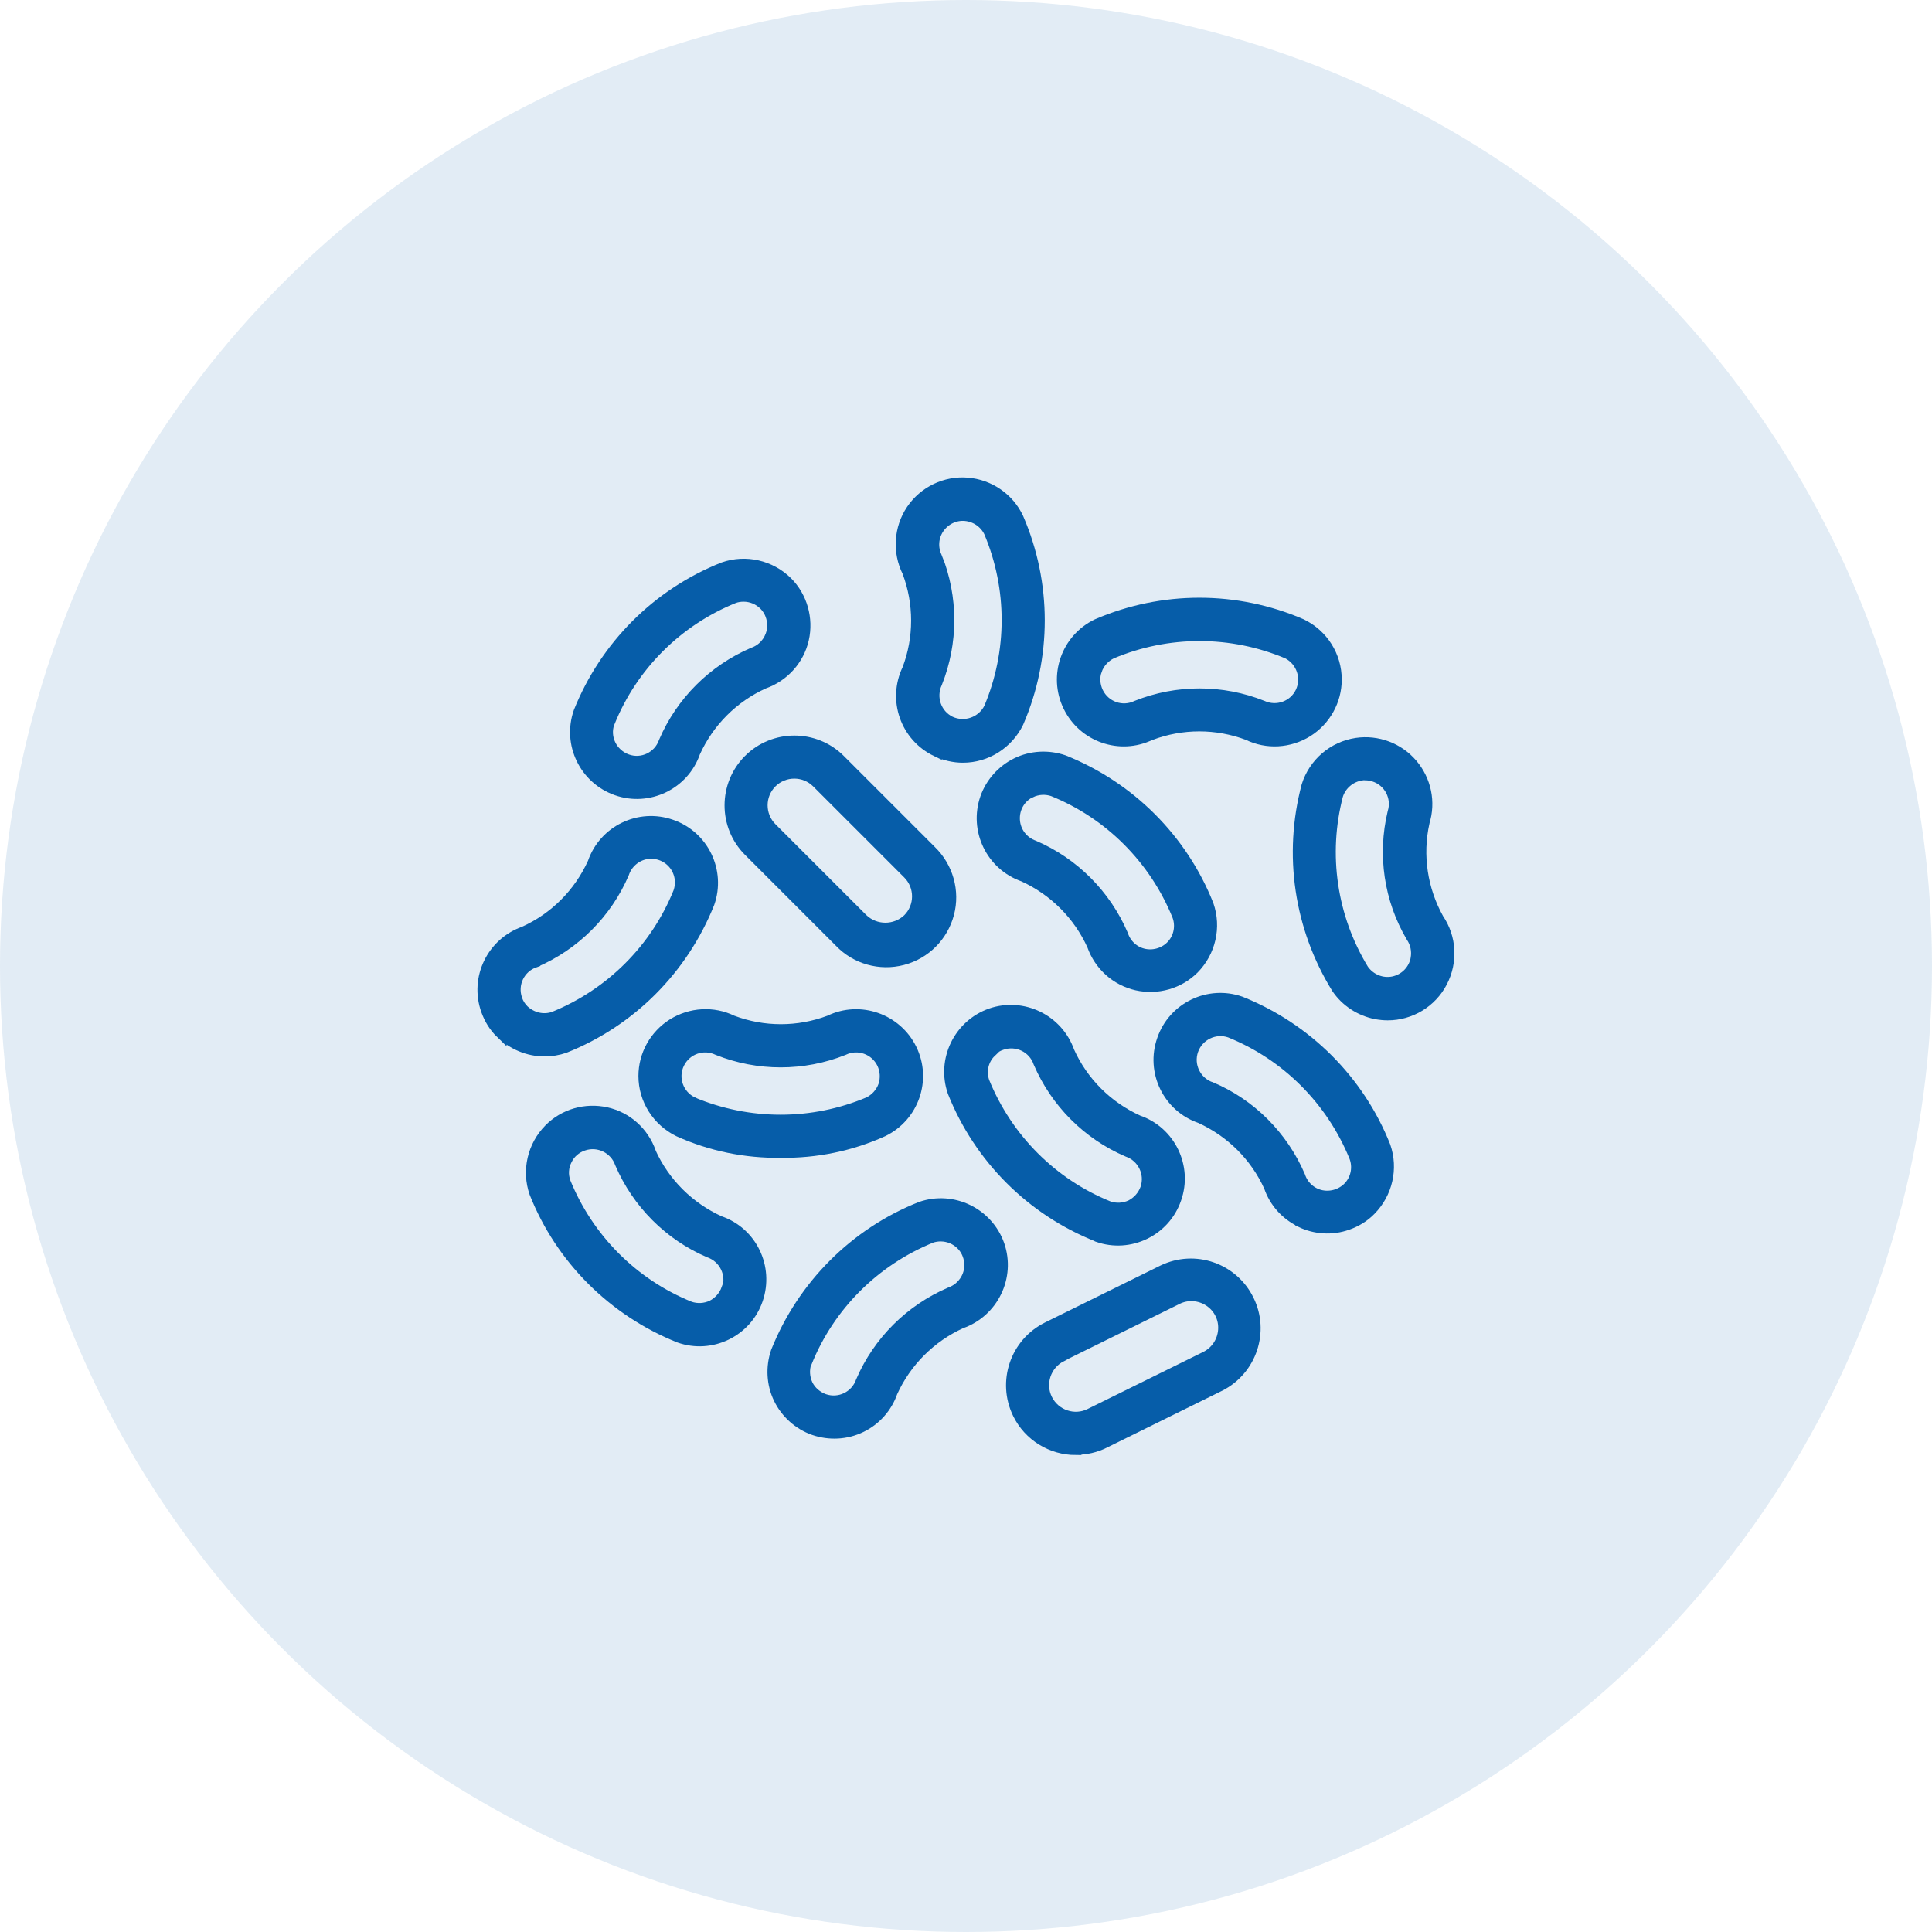 <svg viewBox="0 0 87.82 87.82" xmlns="http://www.w3.org/2000/svg" data-name="Laag 2" id="Laag_2">
  <defs>
    <style>
      .cls-1, .cls-2 {
        fill: #065da9;
      }

      .cls-2 {
        stroke: #065da9;
        stroke-miterlimit: 10;
        stroke-width: .5px;
      }

      .cls-3 {
        opacity: .12;
      }
    </style>
  </defs>
  <g data-name="Laag 1" id="Laag_1-2">
    <g>
      <g class="cls-3">
        <circle r="43.91" cy="43.91" cx="43.91" class="cls-1"></circle>
      </g>
      <g>
        <path d="M42.56,34.14c.38.18.79.28,1.21.28,1.07,0,2.04-.62,2.51-1.58,1.28-2.96,1.28-6.32,0-9.28-.42-.91-1.31-1.52-2.31-1.6s-1.97.39-2.53,1.22c-.56.83-.63,1.91-.18,2.81.54,1.43.54,3.01,0,4.43-.67,1.39-.09,3.05,1.3,3.72ZM42.58,25.34c-.21-.43-.18-.93.09-1.33.27-.39.72-.62,1.2-.58.47.04.89.32,1.1.75,1.08,2.56,1.08,5.45,0,8.01-.33.65-1.11.92-1.77.62-.66-.32-.93-1.11-.62-1.77.73-1.83.73-3.88,0-5.71Z" class="cls-2"></path>
        <path d="M34.04,34.54c-1.14,1.14-1.14,3,0,4.14l4.14,4.14c.73.76,1.82,1.07,2.85.8s1.82-1.07,2.09-2.09c.27-1.02-.04-2.11-.8-2.85l-4.14-4.14c-1.14-1.14-3-1.14-4.14,0ZM41.28,39.71c.57.57.57,1.5,0,2.07-.58.55-1.49.55-2.07,0l-4.14-4.14c-.57-.57-.57-1.5,0-2.07s1.5-.57,2.07,0l4.14,4.14Z" class="cls-2"></path>
        <path d="M40.13,51.42c1.39-.67,1.97-2.34,1.3-3.72s-2.34-1.97-3.72-1.3c-1.43.54-3,.54-4.43,0-.86-.42-1.88-.36-2.7.15-.81.51-1.31,1.4-1.31,2.36,0,1.07.62,2.04,1.58,2.51,1.46.66,3.04.98,4.64.96,1.6.02,3.18-.3,4.64-.96ZM31.48,50.11c-.66-.32-.94-1.11-.62-1.77s1.11-.94,1.77-.62c1.83.73,3.88.73,5.71,0,.66-.32,1.45-.04,1.77.62.15.32.17.68.06,1.01-.12.33-.36.6-.68.76-2.56,1.08-5.45,1.08-8.02,0h0Z" class="cls-2"></path>
        <path d="M48.91,65.88c.45,0,.89-.1,1.29-.3l5.25-2.59c1.43-.73,2.01-2.47,1.3-3.9-.71-1.44-2.44-2.04-3.89-1.34l-5.25,2.59c-1.45.72-2.04,2.47-1.33,3.92.49,1,1.51,1.63,2.63,1.63ZM48.25,61.64l5.25-2.59c.47-.24,1.03-.2,1.47.09.44.29.69.79.65,1.32s-.35.99-.82,1.22l-5.25,2.59c-.72.36-1.6.06-1.96-.66-.36-.72-.06-1.6.66-1.96Z" class="cls-2"></path>
        <path d="M28.03,35.91c1.45.51,3.05-.26,3.55-1.71.63-1.39,1.74-2.51,3.14-3.14.91-.32,1.59-1.08,1.8-2.01s-.07-1.92-.74-2.59c-.76-.75-1.88-1.01-2.89-.66-3,1.19-5.37,3.56-6.57,6.56-.51,1.45.26,3.04,1.71,3.55ZM27.7,32.83c1.04-2.58,3.09-4.62,5.67-5.66.14-.05.29-.07.43-.07.35,0,.69.14.94.39.32.32.45.79.35,1.23s-.42.81-.86.96c-1.81.78-3.26,2.22-4.04,4.04-.24.69-1,1.06-1.69.81s-1.06-1-.81-1.69h0Z" class="cls-2"></path>
        <path d="M52.3,33.4c1.43-.54,3-.54,4.43,0,.86.42,1.88.36,2.7-.15.81-.51,1.31-1.4,1.31-2.36,0-1.07-.61-2.04-1.58-2.51-2.96-1.28-6.32-1.28-9.29,0-1.39.67-1.97,2.34-1.3,3.72.67,1.39,2.34,1.97,3.72,1.3h0ZM49.84,30.46c.12-.33.36-.6.68-.76,2.56-1.08,5.45-1.08,8.01,0,.64.33.91,1.11.6,1.76-.31.65-1.09.93-1.75.63-1.83-.73-3.88-.73-5.71,0-.66.32-1.45.04-1.77-.62-.15-.32-.18-.68-.06-1.01Z" class="cls-2"></path>
        <path d="M44.8,36.28c-.5,1.45.26,3.04,1.72,3.55,1.39.63,2.51,1.75,3.14,3.14.32.91,1.08,1.59,2.01,1.8.94.21,1.92-.07,2.59-.74.75-.76,1.01-1.88.66-2.89-1.19-3-3.57-5.37-6.57-6.57-.7-.24-1.47-.2-2.13.12s-1.18.9-1.42,1.59h0ZM46.85,36.01c.32-.15.68-.17,1.01-.06,2.58,1.04,4.62,3.09,5.67,5.67.17.45.08.96-.23,1.32s-.8.53-1.27.44c-.47-.09-.85-.43-1-.89-.78-1.81-2.22-3.26-4.03-4.04-.51-.18-.86-.64-.89-1.18-.03-.54.26-1.04.75-1.27Z" class="cls-2"></path>
        <path d="M64.73,37.38c.29-.92.08-1.91-.54-2.64s-1.58-1.09-2.53-.95c-1.06.16-1.93.91-2.25,1.93-.83,3.12-.34,6.44,1.36,9.19.41.61,1.06,1.03,1.78,1.17.17.03.35.05.53.05,1.03,0,1.98-.57,2.46-1.49s.42-2.02-.16-2.87c-.74-1.33-.98-2.89-.65-4.38ZM64.37,43.58c-.1.53-.51.94-1.03,1.05s-1.06-.11-1.37-.55c-1.45-2.38-1.87-5.24-1.17-7.93.15-.48.57-.84,1.07-.92.06-.01.13-.02.19-.01.13,0,.27.02.39.06.7.22,1.09.96.87,1.66-.46,1.92-.16,3.94.84,5.64.2.29.27.65.21.99Z" class="cls-2"></path>
        <path d="M59.12,55.54c.66.32,1.43.37,2.13.12.4-.14.76-.36,1.05-.66.75-.76,1.01-1.88.66-2.89-1.19-3-3.57-5.37-6.57-6.57-1.45-.51-3.05.26-3.55,1.72-.51,1.45.26,3.05,1.72,3.55,1.39.63,2.51,1.74,3.14,3.13.24.7.75,1.27,1.42,1.59ZM55.04,49.43c-.69-.24-1.06-1-.82-1.69s1-1.06,1.69-.82c2.58,1.04,4.62,3.09,5.67,5.67.17.45.08.96-.23,1.32s-.8.53-1.27.44c-.47-.09-.85-.43-1-.89-.78-1.81-2.22-3.26-4.03-4.03Z" class="cls-2"></path>
        <path d="M22.77,46.95c.53.52,1.24.82,1.98.82.31,0,.62-.05.91-.15,3-1.19,5.37-3.57,6.57-6.57.51-1.45-.26-3.05-1.72-3.55-1.45-.51-3.05.26-3.55,1.72-.63,1.39-1.74,2.51-3.14,3.14-1.45.51-2.22,2.1-1.71,3.55.14.4.36.76.66,1.05ZM24.31,43.73c1.81-.78,3.26-2.22,4.04-4.04.15-.45.54-.79,1-.88.47-.09.95.08,1.26.44s.4.86.24,1.31c-1.04,2.58-3.09,4.62-5.67,5.67-.48.17-1.01.04-1.38-.31-.14-.14-.25-.31-.31-.5-.24-.69.12-1.45.82-1.69h0Z" class="cls-2"></path>
        <path d="M29.57,52.38c-.32-.91-1.07-1.59-2.01-1.8-.94-.21-1.92.07-2.59.75-.75.76-1.01,1.88-.66,2.89,1.19,3,3.57,5.37,6.57,6.57,1.45.51,3.05-.26,3.55-1.72s-.26-3.05-1.72-3.55c-1.39-.63-2.51-1.74-3.14-3.13ZM33.04,58.59c-.12.33-.36.6-.67.76-.32.15-.68.17-1.01.06-2.58-1.04-4.62-3.09-5.67-5.67-.12-.33-.1-.7.06-1.01.15-.32.43-.56.76-.67.69-.24,1.45.13,1.69.82.78,1.81,2.22,3.26,4.04,4.04.69.24,1.06,1,.82,1.69Z" class="cls-2"></path>
        <path d="M37,64.99c.7.24,1.47.2,2.13-.12.67-.32,1.18-.9,1.42-1.59.63-1.39,1.75-2.51,3.14-3.14,1.45-.51,2.22-2.1,1.72-3.55-.51-1.45-2.1-2.22-3.55-1.72-3,1.19-5.37,3.57-6.57,6.57-.24.7-.2,1.47.12,2.13s.9,1.18,1.59,1.42h0ZM36.66,61.92c1.04-2.58,3.09-4.62,5.67-5.67.14-.05.29-.07.43-.07.35,0,.69.14.94.39.32.32.45.79.35,1.23-.1.44-.43.81-.86.96-1.81.78-3.26,2.22-4.04,4.03-.24.69-.99,1.06-1.69.82-.33-.12-.61-.36-.76-.67-.15-.32-.17-.68-.06-1.01Z" class="cls-2"></path>
        <path d="M49.9,56.21c1.45.51,3.05-.26,3.55-1.72.51-1.45-.26-3.05-1.72-3.55-1.39-.63-2.51-1.74-3.14-3.14-.51-1.45-2.1-2.22-3.55-1.72-1.45.51-2.22,2.1-1.72,3.55,1.19,3,3.57,5.38,6.57,6.57ZM45.03,47.79c.14-.14.31-.25.5-.31.69-.24,1.45.12,1.69.82.78,1.81,2.22,3.26,4.04,4.04.69.24,1.06,1,.82,1.69-.12.33-.36.6-.67.76-.32.15-.68.17-1.01.06-2.58-1.04-4.62-3.09-5.67-5.67-.17-.48-.05-1.02.32-1.37Z" class="cls-2"></path>
      </g>
    </g>
  </g>
</svg>